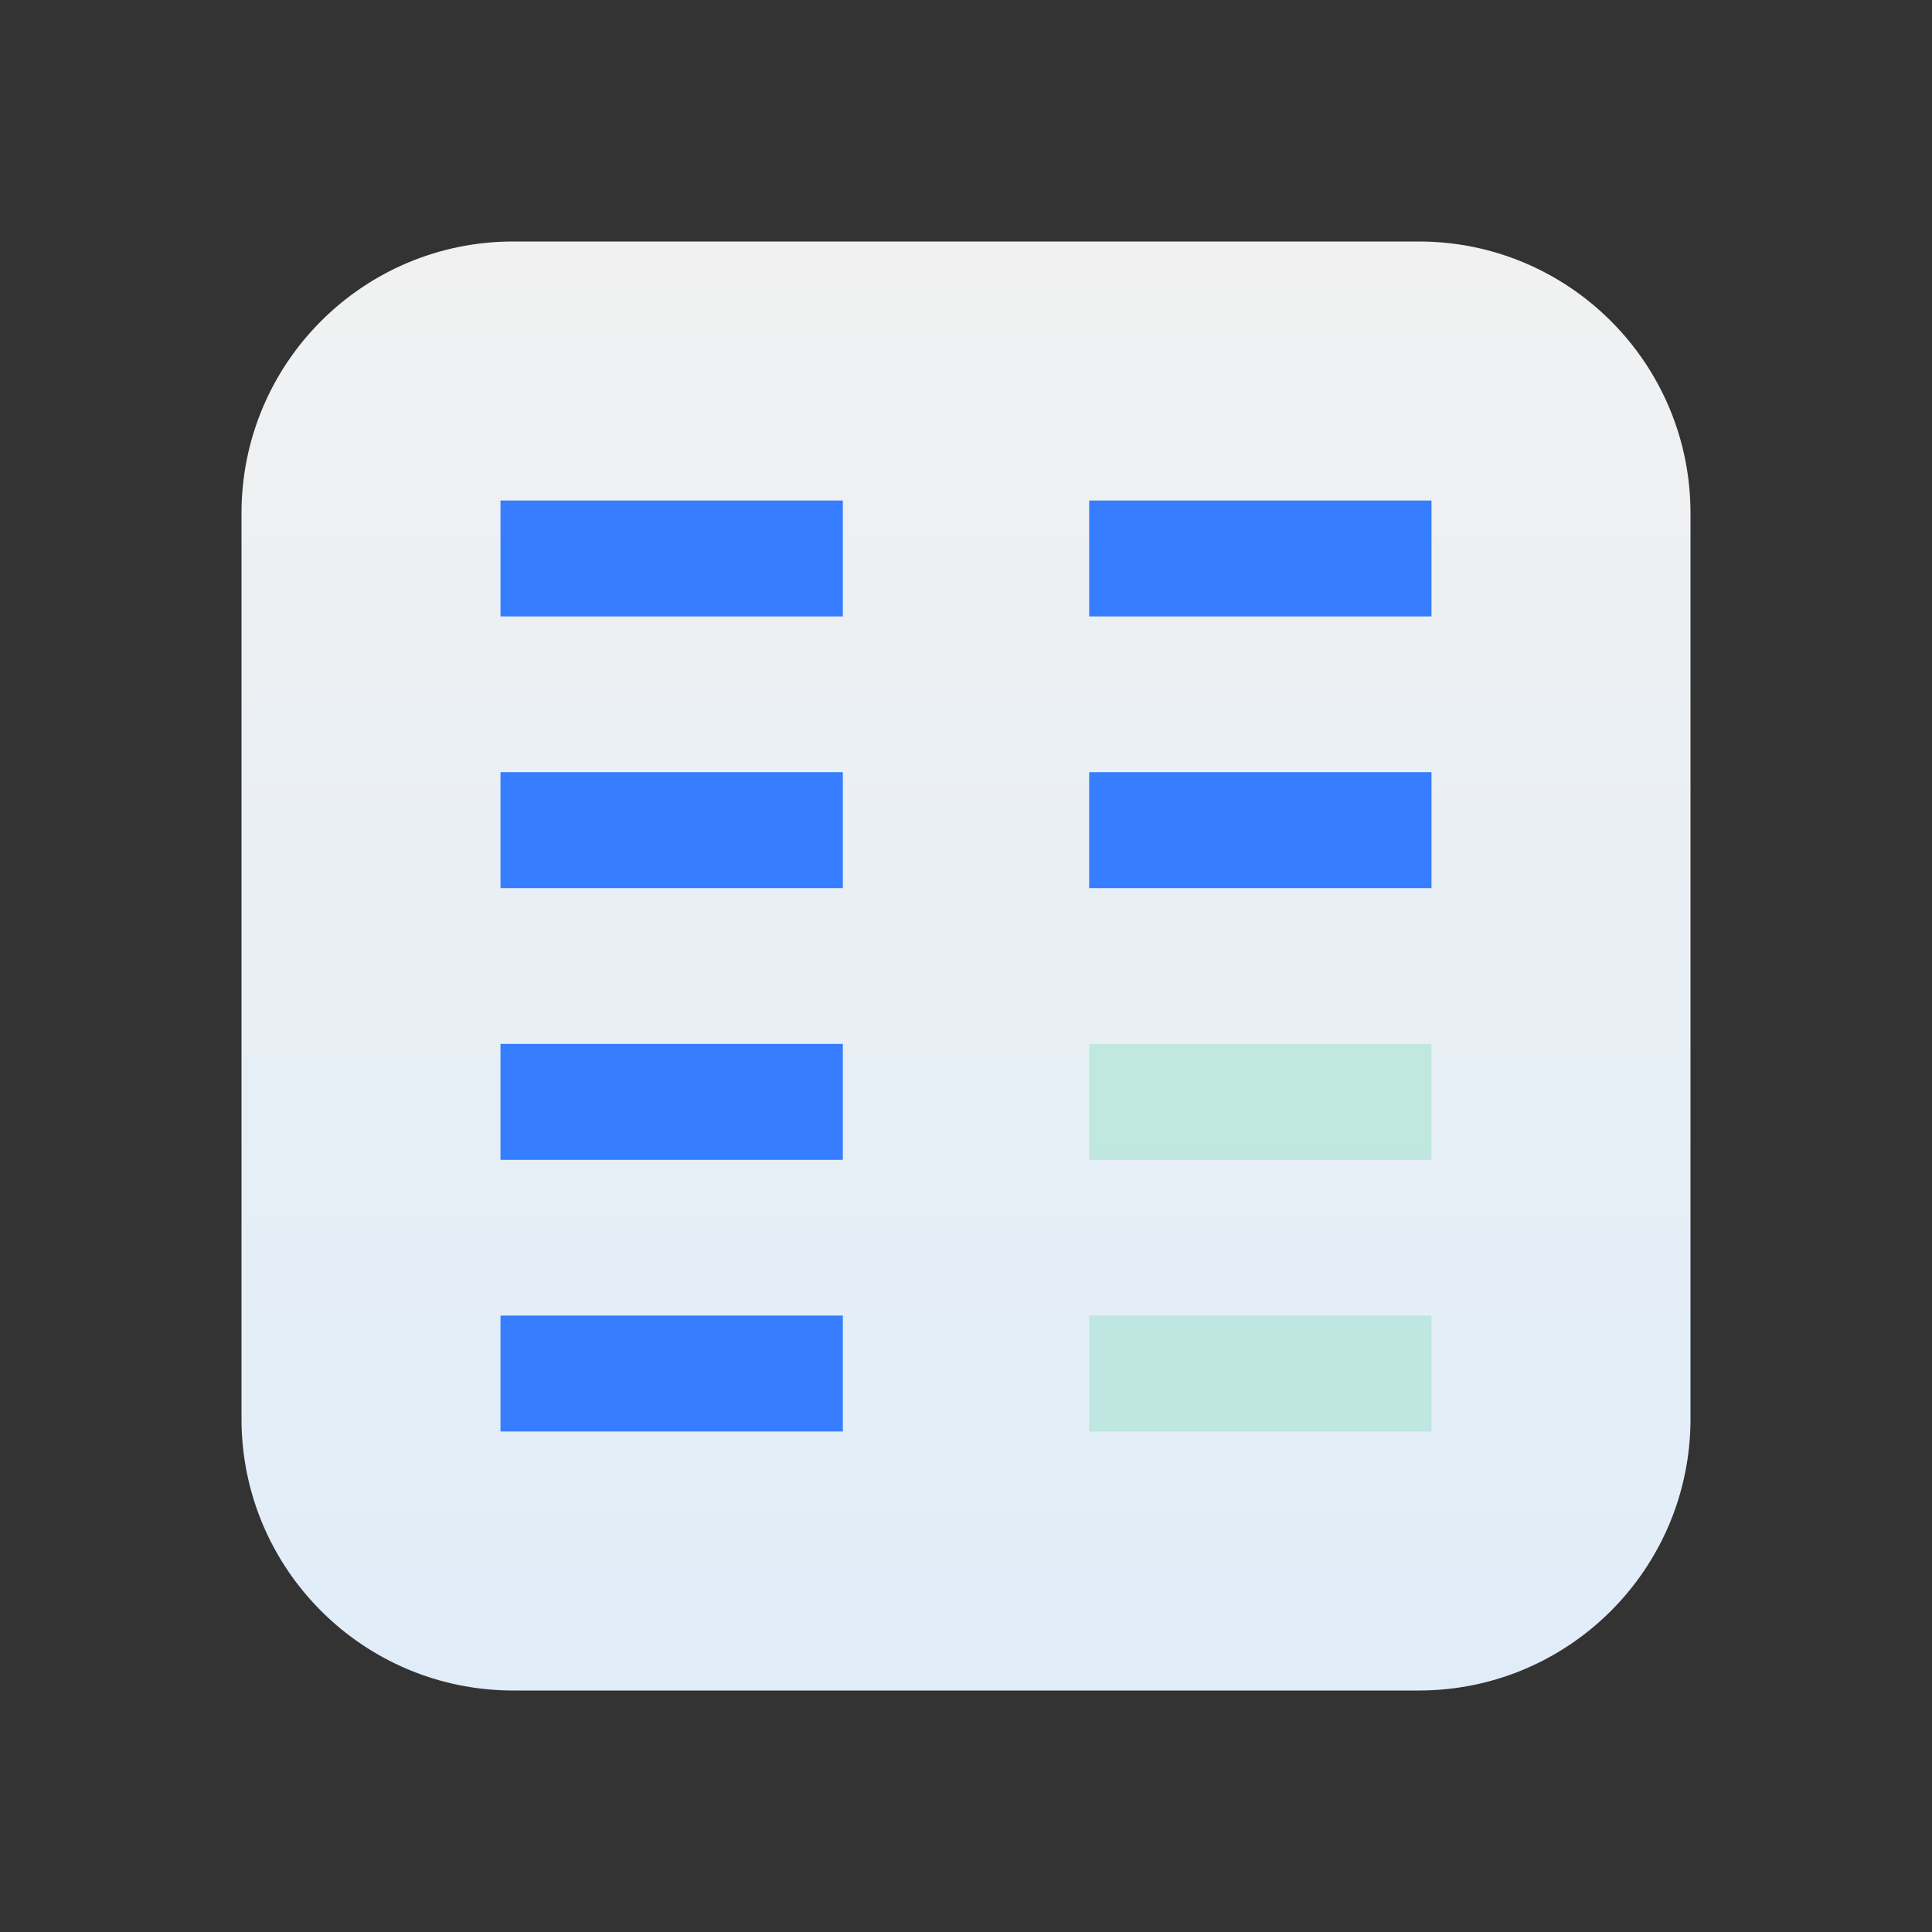<svg width="100" height="100" viewBox="0 0 100 100" fill="none" xmlns="http://www.w3.org/2000/svg">
<rect x="0" y="0" width="100" height="100" fill="#333333" stroke="none"/>
<path d="M73.438 12.5C81.204 12.5 87.5 18.796 87.5 26.562V73.438C87.5 81.204 81.204 87.5 73.438 87.5C65.671 87.5 34.329 87.5 26.562 87.5C18.796 87.5 12.5 81.204 12.5 73.438V26.562C12.5 18.796 18.796 12.5 26.562 12.5H73.438Z" fill="url(#paint0_linear_1109_1609)"/>
<path d="M40.625 28.906L28.906 28.906M40.625 42.969H28.906M71.094 28.906H59.375M71.094 42.969H59.375M40.625 57.031H28.906M40.625 71.094H28.906" stroke="#367DFF" stroke-width="6" stroke-linecap="square" stroke-linejoin="round"/>
<path opacity="0.2" d="M71.094 57.031H59.375M71.094 71.094H59.375" stroke="#24CE85" stroke-width="6" stroke-linecap="square" stroke-linejoin="round"/>
<defs>
<linearGradient id="paint0_linear_1109_1609" x1="50" y1="12.5" x2="50" y2="87.5" gradientUnits="userSpaceOnUse">
<stop stop-color="#F1F1F1"/>
<stop offset="1" stop-color="#E0EDF9"/>
</linearGradient>
</defs>
</svg>
